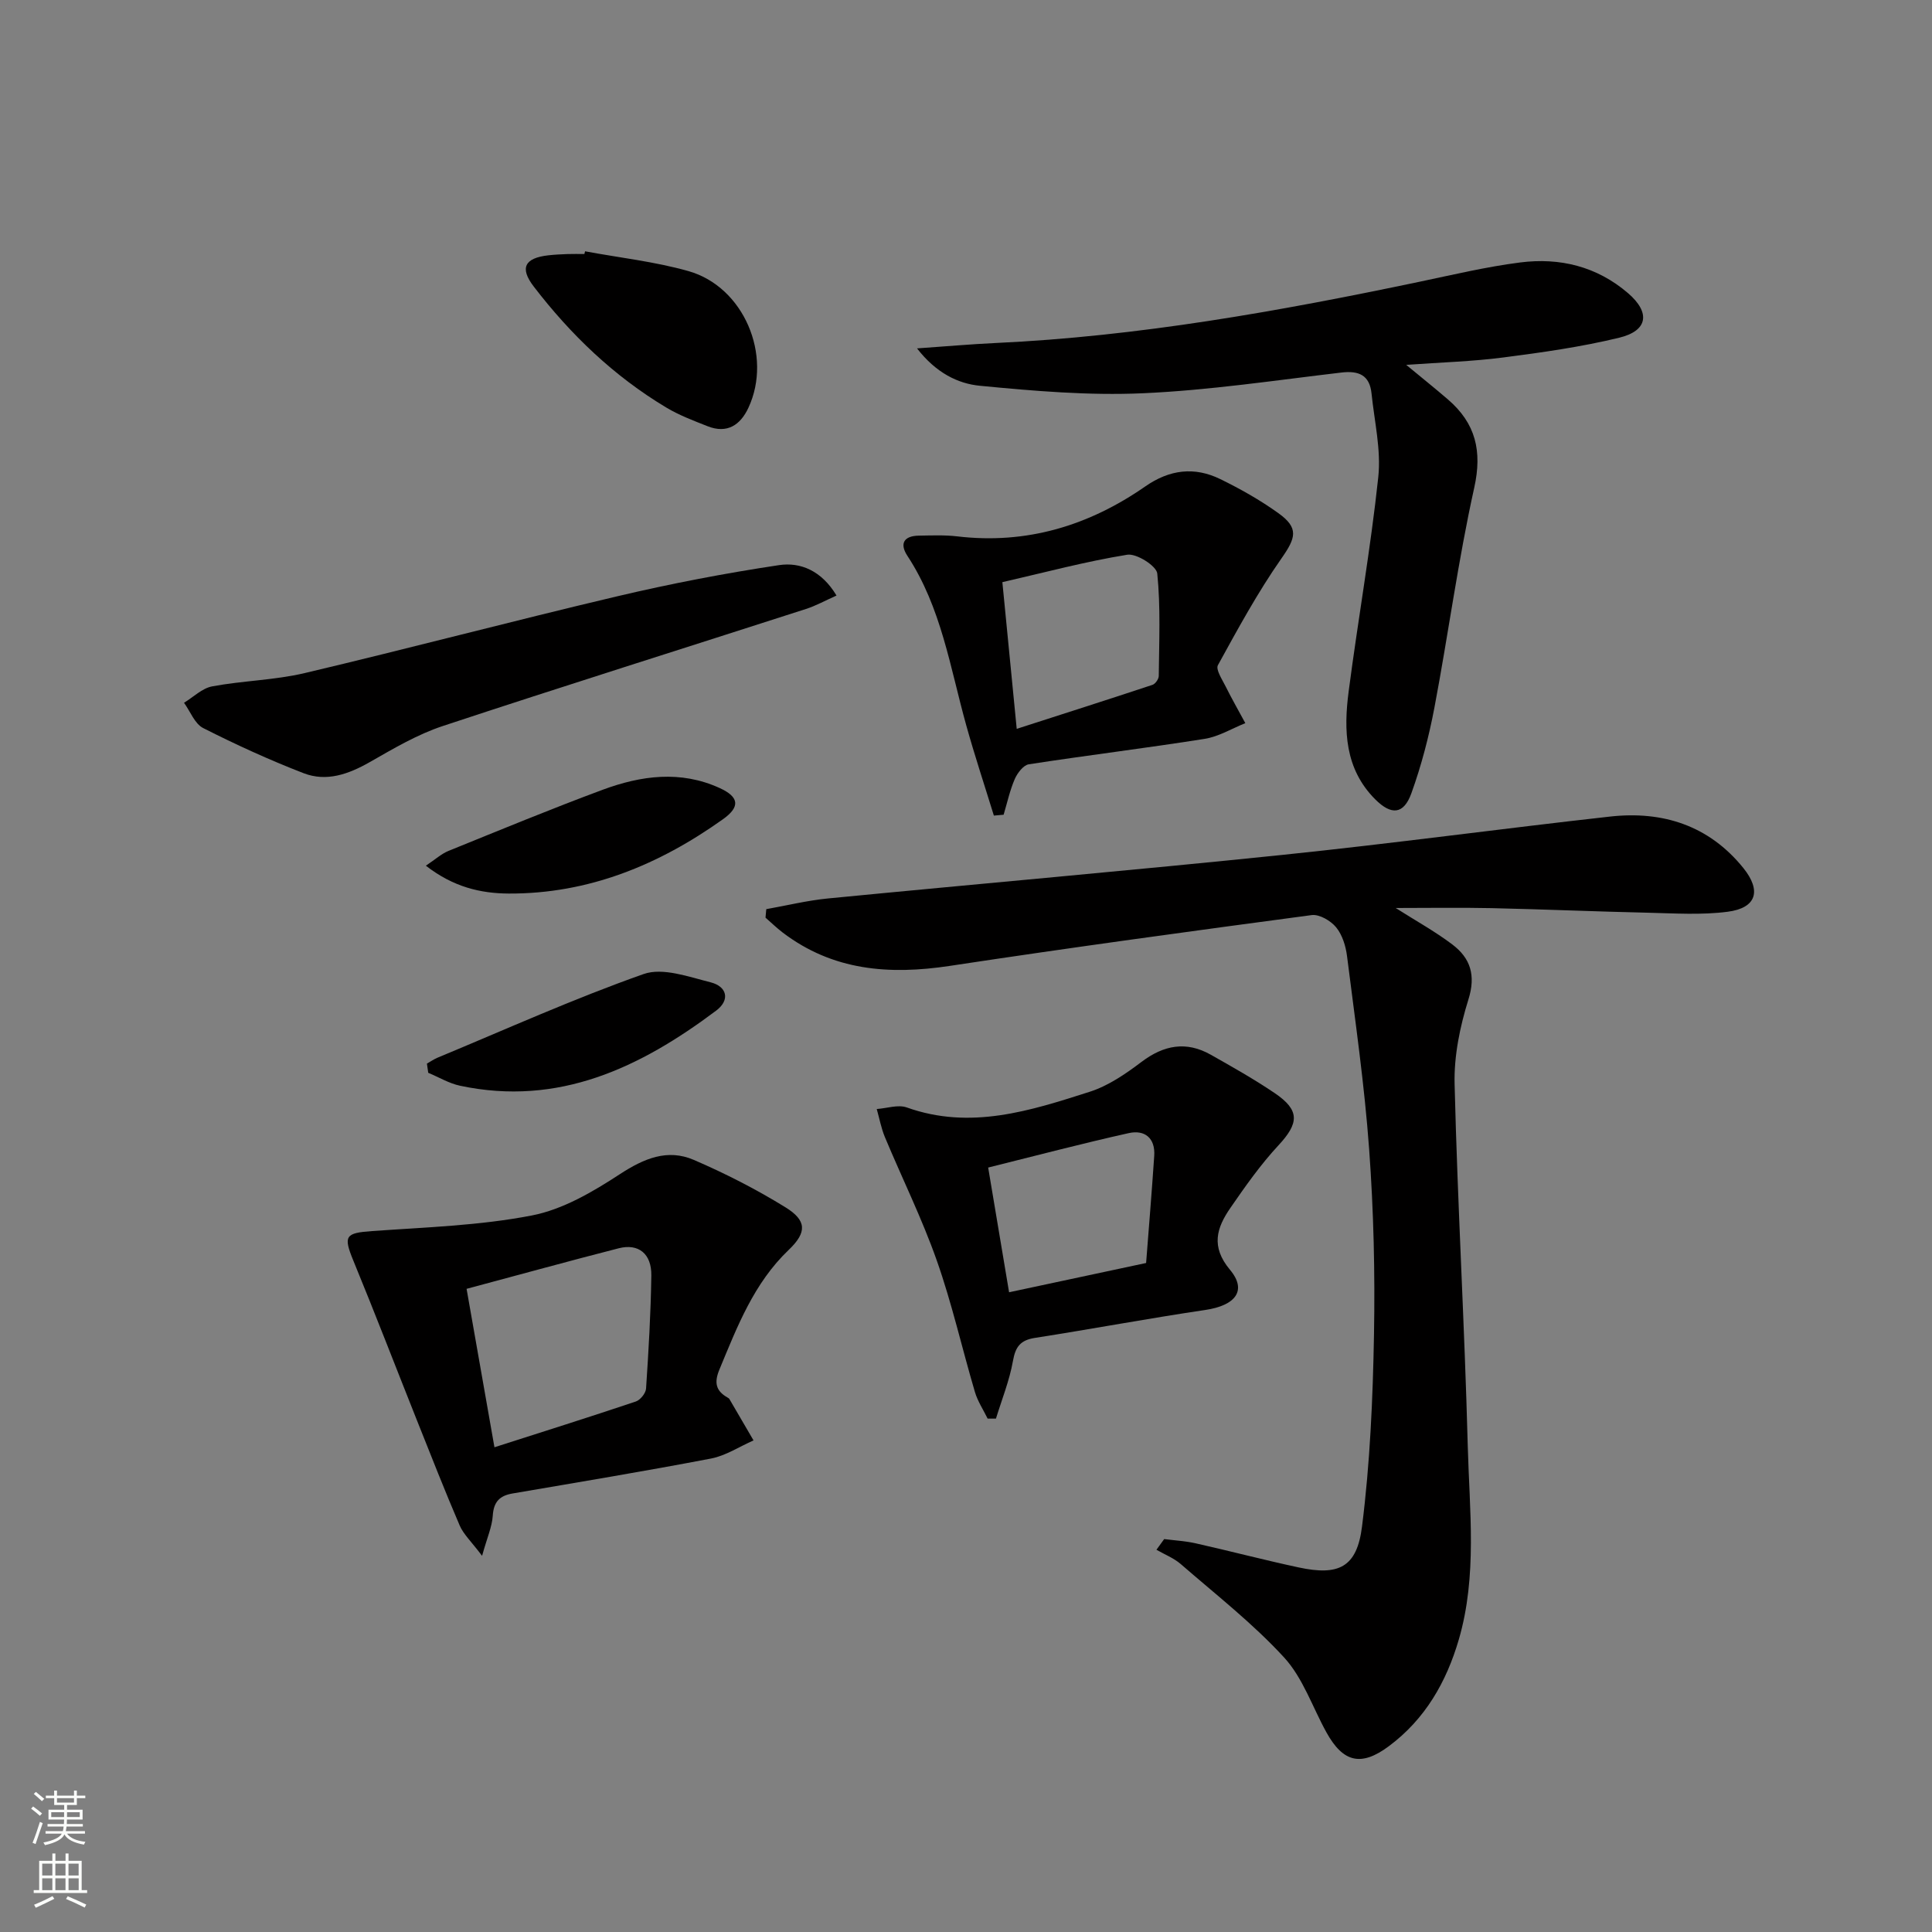 <svg enable-background="new 0 0 400 400" viewBox="0 0 400 400" xmlns="http://www.w3.org/2000/svg"><rect x="0" y="0" width="400" height="400" fill="#808080" stroke="none"/><g fill="#010000"><path d="m241.03 318.65c2.18.28 4.39.4 6.53.88 7.12 1.6 14.18 3.46 21.32 4.99 8.25 1.77 12.05.02 13.11-8.46 1.66-13.13 2.24-26.45 2.48-39.7.23-12.79-.07-25.64-1-38.39-.97-13.37-2.9-26.68-4.58-40-.26-2.09-.97-4.41-2.26-5.98-1.11-1.36-3.47-2.74-5.06-2.53-25 3.33-50 6.74-74.94 10.52-12.5 1.89-24.19 1.01-34.6-6.92-1.24-.95-2.36-2.04-3.54-3.07.05-.59.1-1.18.16-1.76 4.24-.75 8.46-1.79 12.73-2.21 31.4-3.06 62.82-5.79 94.2-9.03 22.63-2.34 45.17-5.41 67.78-7.93 10.9-1.21 20.45 1.84 27.57 10.64 3.82 4.73 2.73 8.3-3.25 9.07-5.4.7-10.95.33-16.43.2-10.81-.24-21.61-.71-32.42-.95-6.55-.14-13.1-.03-19.87-.03 4.06 2.59 8.1 4.81 11.74 7.56 3.74 2.83 4.89 6.37 3.32 11.38-1.75 5.61-3.01 11.7-2.86 17.54.61 24.93 2.07 49.84 2.72 74.78.35 13.41 2.01 26.96-1.85 40.2-2.58 8.83-6.99 16.51-14.51 22.1-5.69 4.23-9.43 3.38-12.89-2.87-2.89-5.22-4.86-11.26-8.77-15.52-6.47-7.05-14.13-13.02-21.39-19.33-1.45-1.26-3.35-1.99-5.04-2.97.54-.73 1.07-1.47 1.6-2.21z"/><path d="m189.86 72.13c6.33-.44 11.26-.88 16.2-1.11 29.64-1.37 58.71-6.58 87.67-12.65 6.98-1.46 13.94-3.13 21-4.03 8.2-1.05 15.88.81 22.33 6.35 4.67 4.01 4.16 7.78-1.82 9.23-7.87 1.91-15.95 3.05-24 4.09-6.38.83-12.84 1.01-20.1 1.53 3.23 2.67 5.98 4.87 8.65 7.17 5.71 4.92 7.13 10.64 5.43 18.29-3.34 15.04-5.37 30.36-8.24 45.51-1.14 6-2.7 11.99-4.77 17.73-1.59 4.39-4.14 4.6-7.49 1.25-6.31-6.32-6.55-14.31-5.49-22.38 1.93-14.8 4.55-29.52 6.13-44.35.6-5.65-.81-11.53-1.4-17.3-.39-3.78-2.62-4.76-6.24-4.33-13.69 1.61-27.38 3.68-41.12 4.29-11.2.5-22.52-.47-33.71-1.55-4.58-.44-9.09-2.67-13.03-7.74z"/><path d="m99.81 322.12c-2.23-2.97-3.85-4.45-4.64-6.29-3.07-7.15-5.91-14.4-8.79-21.62-4.41-11.07-8.69-22.19-13.22-33.2-2.11-5.13-1.68-5.74 3.9-6.13 11.05-.79 22.23-1.13 33.05-3.23 6.42-1.24 12.64-4.9 18.24-8.56 4.99-3.25 9.84-5.3 15.31-2.94 6.52 2.81 12.92 6.08 18.96 9.81 4.4 2.72 4.49 5.17.69 8.8-7.24 6.91-10.66 15.87-14.36 24.78-1.12 2.69-.77 4.41 1.67 5.8.14.08.31.18.39.31 1.67 2.85 3.34 5.71 5 8.57-2.92 1.28-5.73 3.16-8.78 3.75-13.67 2.62-27.4 4.89-41.12 7.24-2.69.46-3.91 1.75-4.09 4.61-.15 2.29-1.17 4.54-2.21 8.3zm-3.21-55.28c1.96 11.12 3.87 22 5.77 32.8 10.1-3.24 19.71-6.26 29.26-9.47.94-.31 2.07-1.72 2.13-2.69.52-7.79.98-15.6 1.09-23.41.06-4.5-2.65-6.67-6.74-5.63-10.24 2.62-20.44 5.44-31.51 8.4z"/><path d="m204.48 293.71c-.89-1.83-2.06-3.58-2.63-5.5-2.68-9.07-4.76-18.34-7.9-27.24-3.06-8.69-7.18-17.01-10.74-25.54-.77-1.85-1.14-3.88-1.69-5.82 2.09-.14 4.42-.97 6.23-.32 13.16 4.7 25.56.69 37.86-3.25 3.85-1.23 7.44-3.7 10.72-6.18 4.63-3.5 9.27-4.36 14.35-1.49 4.48 2.53 8.98 5.07 13.24 7.95 5.24 3.55 5.04 6.21.77 10.81-3.69 3.97-6.85 8.46-9.94 12.94-2.84 4.11-4.13 8-.09 12.83 3.6 4.3 1.11 7.39-5.09 8.31-11.8 1.75-23.53 3.95-35.32 5.79-2.99.47-4.01 1.83-4.53 4.77-.72 4.06-2.3 7.97-3.52 11.94-.56.01-1.14.01-1.72 0zm4.44-26.16c9.63-2.05 18.63-3.98 28.37-6.06.54-7.02 1.17-14.59 1.68-22.17.25-3.7-1.97-5.46-5.28-4.72-9.62 2.14-19.16 4.66-29.1 7.13 1.51 8.97 2.95 17.55 4.33 25.82z"/><path d="m205.77 168.86c-1.92-6.24-3.98-12.44-5.73-18.73-3.33-11.94-5.16-24.38-12.18-35.06-1.67-2.55-.69-4.12 2.35-4.17 2.66-.04 5.35-.16 7.98.15 14.37 1.7 27.25-2.22 38.94-10.35 5.02-3.49 10.16-4.12 15.51-1.51 4.16 2.03 8.25 4.34 12 7.03 4.34 3.1 3.66 5.13.64 9.44-4.89 6.99-9 14.55-13.12 22.05-.5.9.87 2.96 1.58 4.38 1.28 2.58 2.72 5.09 4.09 7.63-2.8 1.12-5.51 2.79-8.41 3.25-12.11 1.92-24.3 3.4-36.42 5.27-1.12.17-2.36 1.81-2.9 3.04-1.02 2.36-1.57 4.92-2.31 7.4-.67.05-1.34.12-2.02.18zm4.73-17.96c9.72-3.13 18.93-6.07 28.11-9.11.59-.2 1.3-1.21 1.3-1.85.07-7.07.4-14.19-.31-21.2-.16-1.57-4.3-4.2-6.21-3.89-8.6 1.39-17.05 3.66-25.86 5.68.98 9.98 1.91 19.5 2.97 30.37z"/><path d="m173.19 123.3c-2.29 1.02-4.24 2.11-6.32 2.78-25.06 8.08-50.19 15.96-75.18 24.23-5.3 1.75-10.25 4.69-15.14 7.48-4.39 2.5-8.94 4.13-13.7 2.29-7.08-2.74-14.01-5.91-20.78-9.34-1.76-.89-2.67-3.45-3.97-5.24 1.93-1.17 3.74-3 5.81-3.39 6.35-1.19 12.93-1.28 19.19-2.76 21.59-5.1 43.05-10.79 64.64-15.88 11.09-2.62 22.32-4.78 33.58-6.47 4.4-.65 8.79 1.15 11.87 6.3z"/><path d="m121.13 52.03c7.15 1.33 14.45 2.13 21.41 4.1 11.46 3.25 17.46 17.47 12.41 28.3-1.67 3.58-4.41 5.41-8.44 3.82-2.91-1.15-5.89-2.27-8.56-3.87-10.83-6.48-19.8-15.09-27.44-25.05-2.98-3.88-1.87-5.92 3.02-6.47 1.32-.15 2.65-.21 3.98-.26 1.16-.04 2.32-.01 3.48-.01.05-.18.1-.37.14-.56z"/><path d="m88.17 179.23c2.02-1.34 3.24-2.48 4.69-3.06 10.61-4.3 21.19-8.68 31.92-12.66 7.94-2.94 16.12-4.06 24.23-.35 4 1.83 4.3 3.86.69 6.44-13.27 9.46-27.83 15.47-44.37 15.4-5.83-.03-11.48-1.35-17.16-5.77z"/><path d="m88.39 220.21c.73-.41 1.42-.9 2.18-1.22 14.19-5.89 28.23-12.23 42.7-17.33 3.95-1.39 9.32.58 13.86 1.72 3.38.85 4.1 3.65 1.13 5.87-15.7 11.77-32.58 19.88-53.01 15.54-2.28-.48-4.39-1.77-6.59-2.68-.08-.63-.18-1.26-.27-1.9z"/></g><path d="m6.44 374.46.42-.45c.65.47 1.27.95 1.85 1.44l-.45.49c-.65-.56-1.25-1.06-1.82-1.48m.93 7.33-.63-.26c.55-1.36 1.05-2.8 1.52-4.33.19.1.38.19.59.27-.46 1.29-.95 2.73-1.48 4.32m-.38-10.38.44-.42c.43.34 1.01.82 1.74 1.44l-.49.49c-.53-.51-1.09-1.01-1.69-1.51m2.5.35h1.72v-1.04h.59v1.04h3.52v-1.04h.59v1.04h1.75v.53h-1.75v1.42h-2.03v.97h3.22v2.03h-3.24c0 .35-.01.66-.03.93h3.32v.53h-3.37c-.03.27-.08.58-.15.94h3.96v.53h-3.71c.67.92 1.93 1.48 3.79 1.68-.13.24-.23.44-.29.59-2.13-.38-3.48-1.08-4.04-2.12-.43.97-1.77 1.72-4.03 2.23-.09-.19-.2-.37-.33-.55 2.1-.42 3.37-1.03 3.81-1.83h-3.36v-.53h3.58c.08-.29.13-.61.16-.94h-3.33v-.53h3.39c.02-.27.04-.58.04-.93h-3.23v-2.03h3.25v-.97h-2.07v-1.42h-1.73zm1.12 3.44v1h2.65c.01-.3.02-.44.01-.4v-.25-.35zm1.19-2h3.52v-.91h-3.52zm4.71 2h-2.63v.59c0 .15-.01.28-.01.4h2.64z" fill="#fbfcfa"/><path d="m13.56 383.74h.63v1.52h2.72v6.07h1.13v.6h-11.06v-.6h1.13v-6.07h2.73v-1.52h.63v1.52h2.1v-1.52zm-2.69 8.83.38.56c-1.24.63-2.53 1.25-3.85 1.85-.1-.21-.21-.42-.34-.63 1.36-.55 2.63-1.15 3.81-1.78m-2.13-4.27h2.1v-2.45h-2.1zm0 3.04h2.1v-2.46h-2.1zm2.72-3.04h2.1v-2.45h-2.1zm0 3.04h2.1v-2.46h-2.1zm6.07 3.6c-1.41-.71-2.7-1.3-3.86-1.78l.35-.56c1.45.62 2.75 1.19 3.84 1.72zm-1.25-9.09h-2.1v2.45h2.1zm-2.09 5.49h2.1v-2.46h-2.1z" fill="#fbfcfa"/></svg>